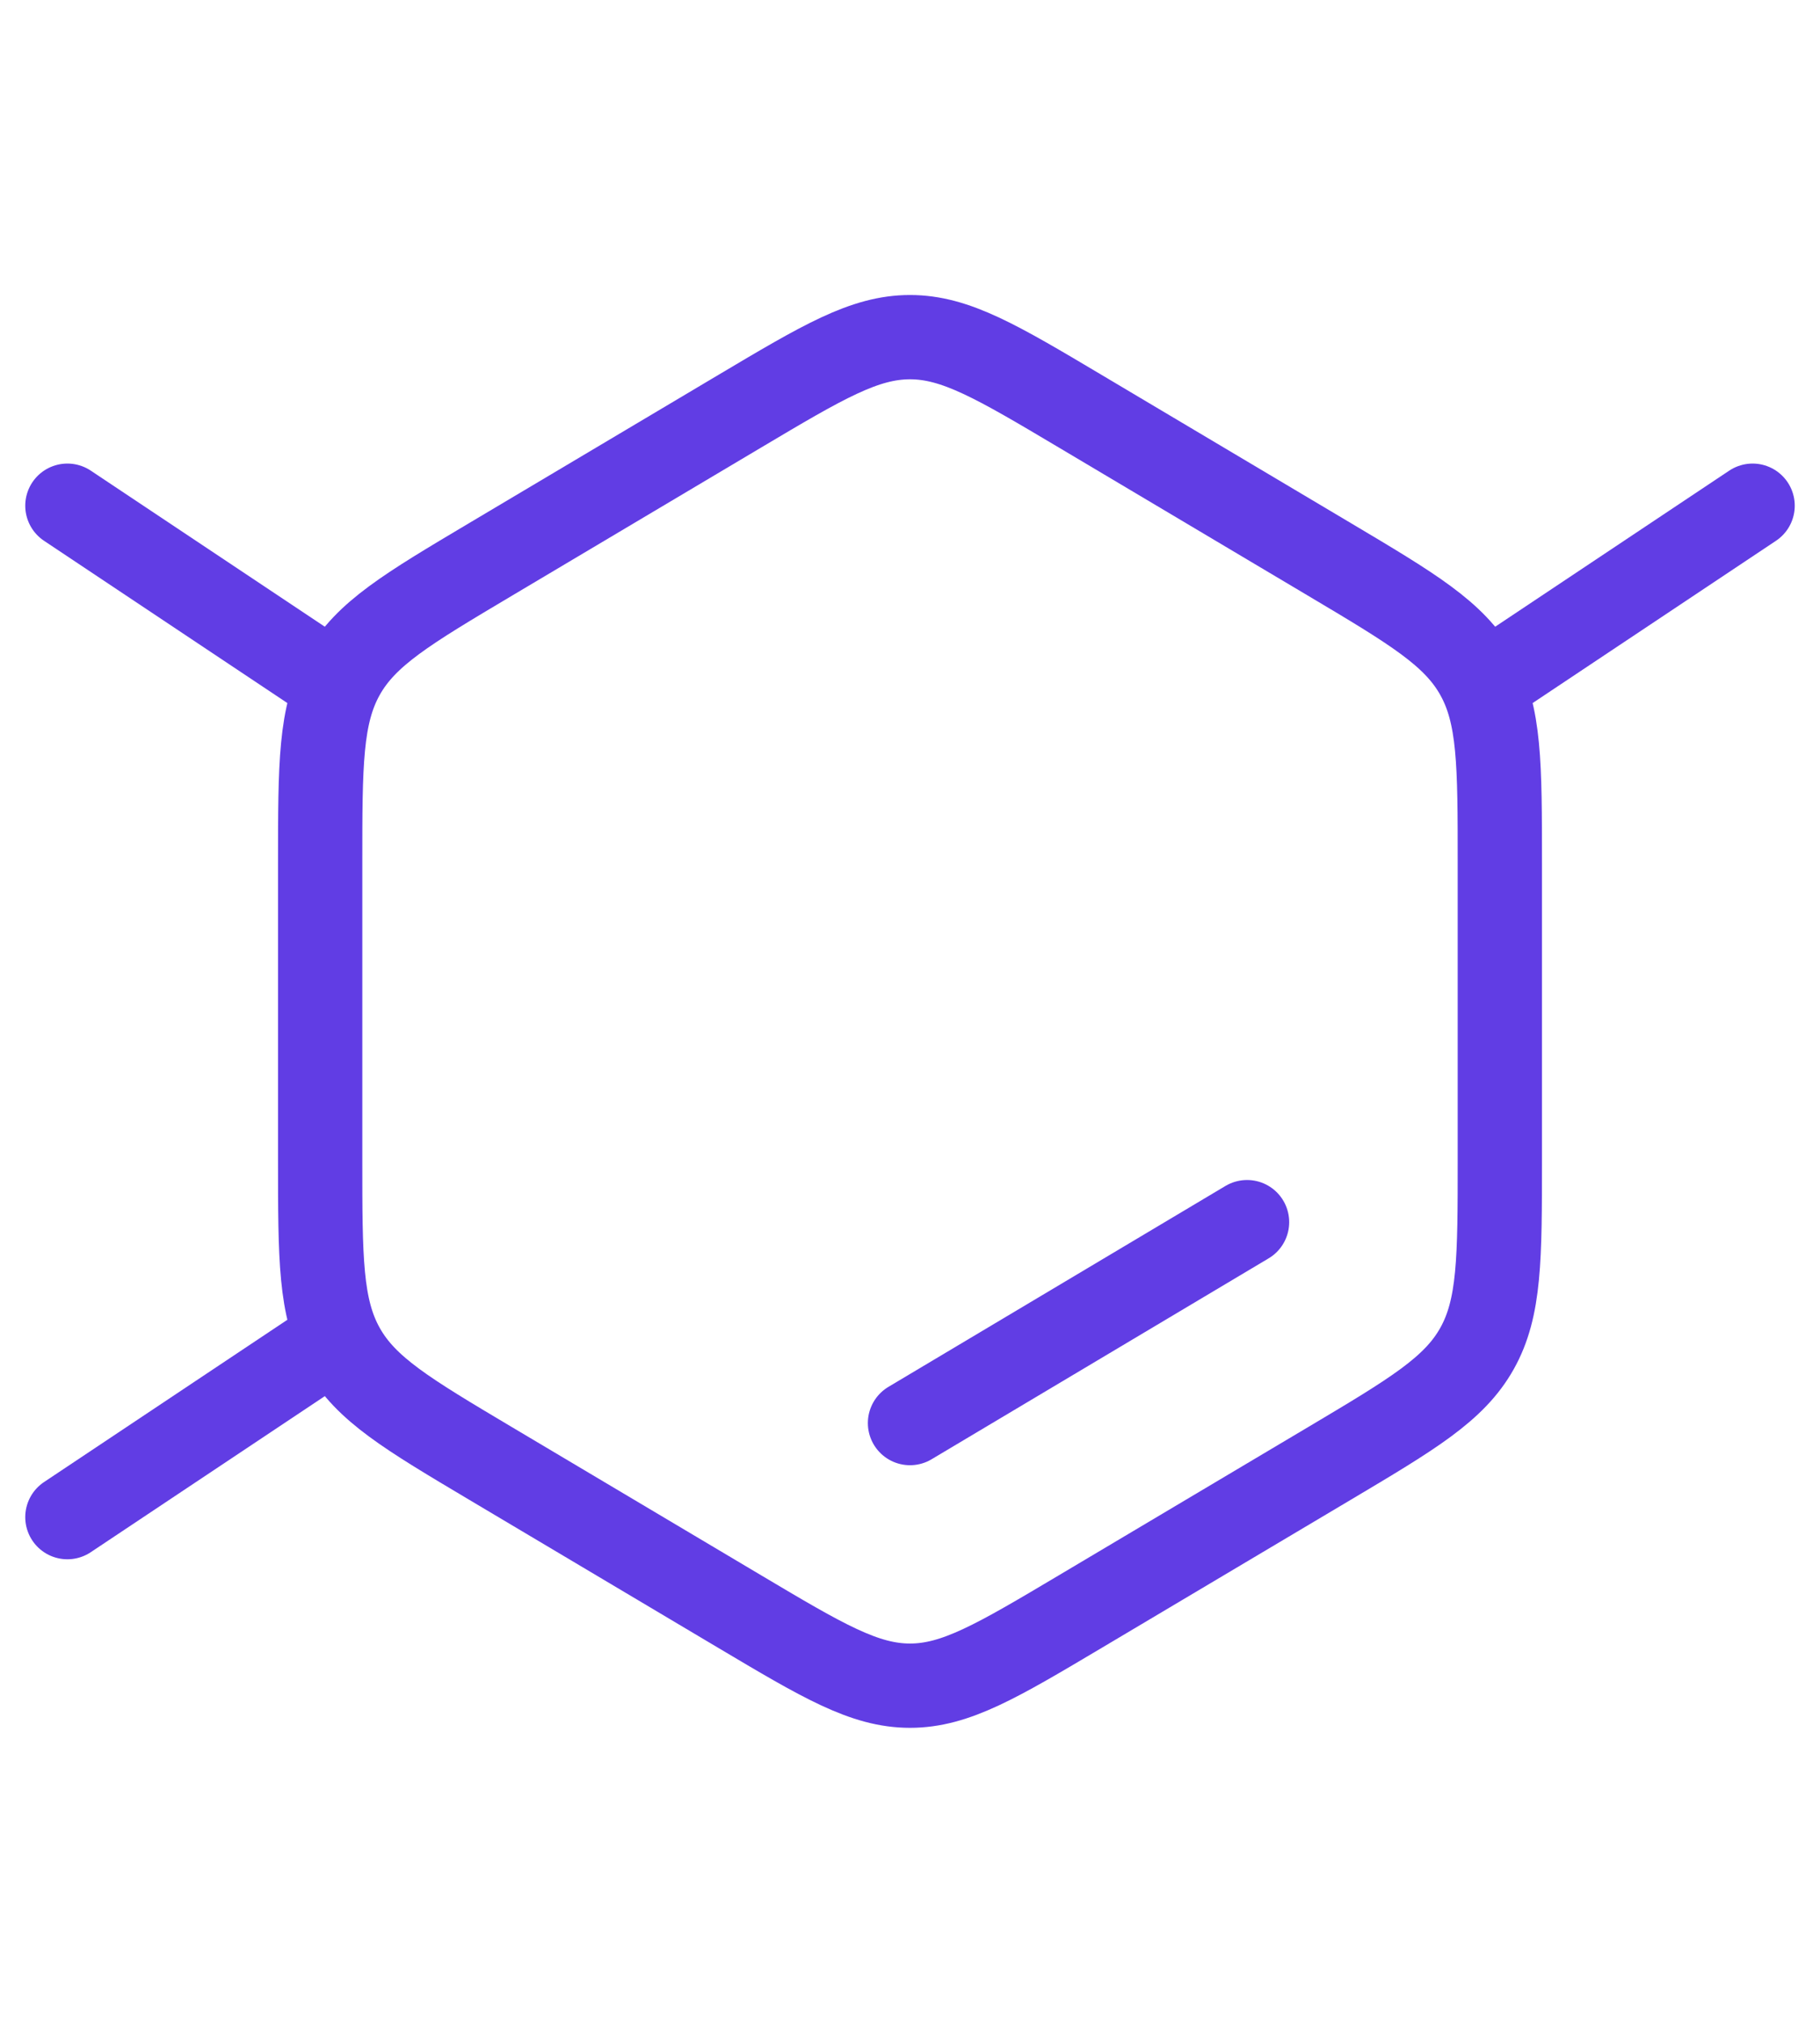 <svg width="36" height="40" viewBox="0 0 36 40" fill="none" xmlns="http://www.w3.org/2000/svg">
<path d="M14.632 8.132C16.276 7.155 17.098 6.667 18 6.667C18.902 6.667 19.724 7.155 21.368 8.132L26.299 11.063C27.942 12.04 28.764 12.529 29.215 13.333C29.667 14.138 29.667 15.115 29.667 17.069V22.931C29.667 24.885 29.667 25.862 29.215 26.667C28.764 27.471 27.942 27.96 26.299 28.937L21.368 31.868C19.724 32.845 18.902 33.333 18 33.333C17.098 33.333 16.276 32.845 14.632 31.868L9.701 28.937C8.058 27.96 7.236 27.471 6.785 26.667C6.333 25.862 6.333 24.885 6.333 22.931V17.069C6.333 15.115 6.333 14.138 6.785 13.333C7.236 12.529 8.058 12.04 9.701 11.063L14.632 8.132Z" stroke="#613DE4" stroke-width="1.667"/>
<path d="M6.333 13.333L1.333 10" stroke="#613DE4" stroke-width="1.667" stroke-linecap="round" stroke-linejoin="round"/>
<path d="M29.667 13.333L34.667 10" stroke="#613DE4" stroke-width="1.667" stroke-linecap="round" stroke-linejoin="round"/>
<path d="M6.333 26.667L1.333 30" stroke="#613DE4" stroke-width="1.667" stroke-linecap="round" stroke-linejoin="round"/>
<path d="M18 28.14L24.667 24.167" stroke="#613DE4" stroke-width="1.667" stroke-linecap="round"/>
</svg>
